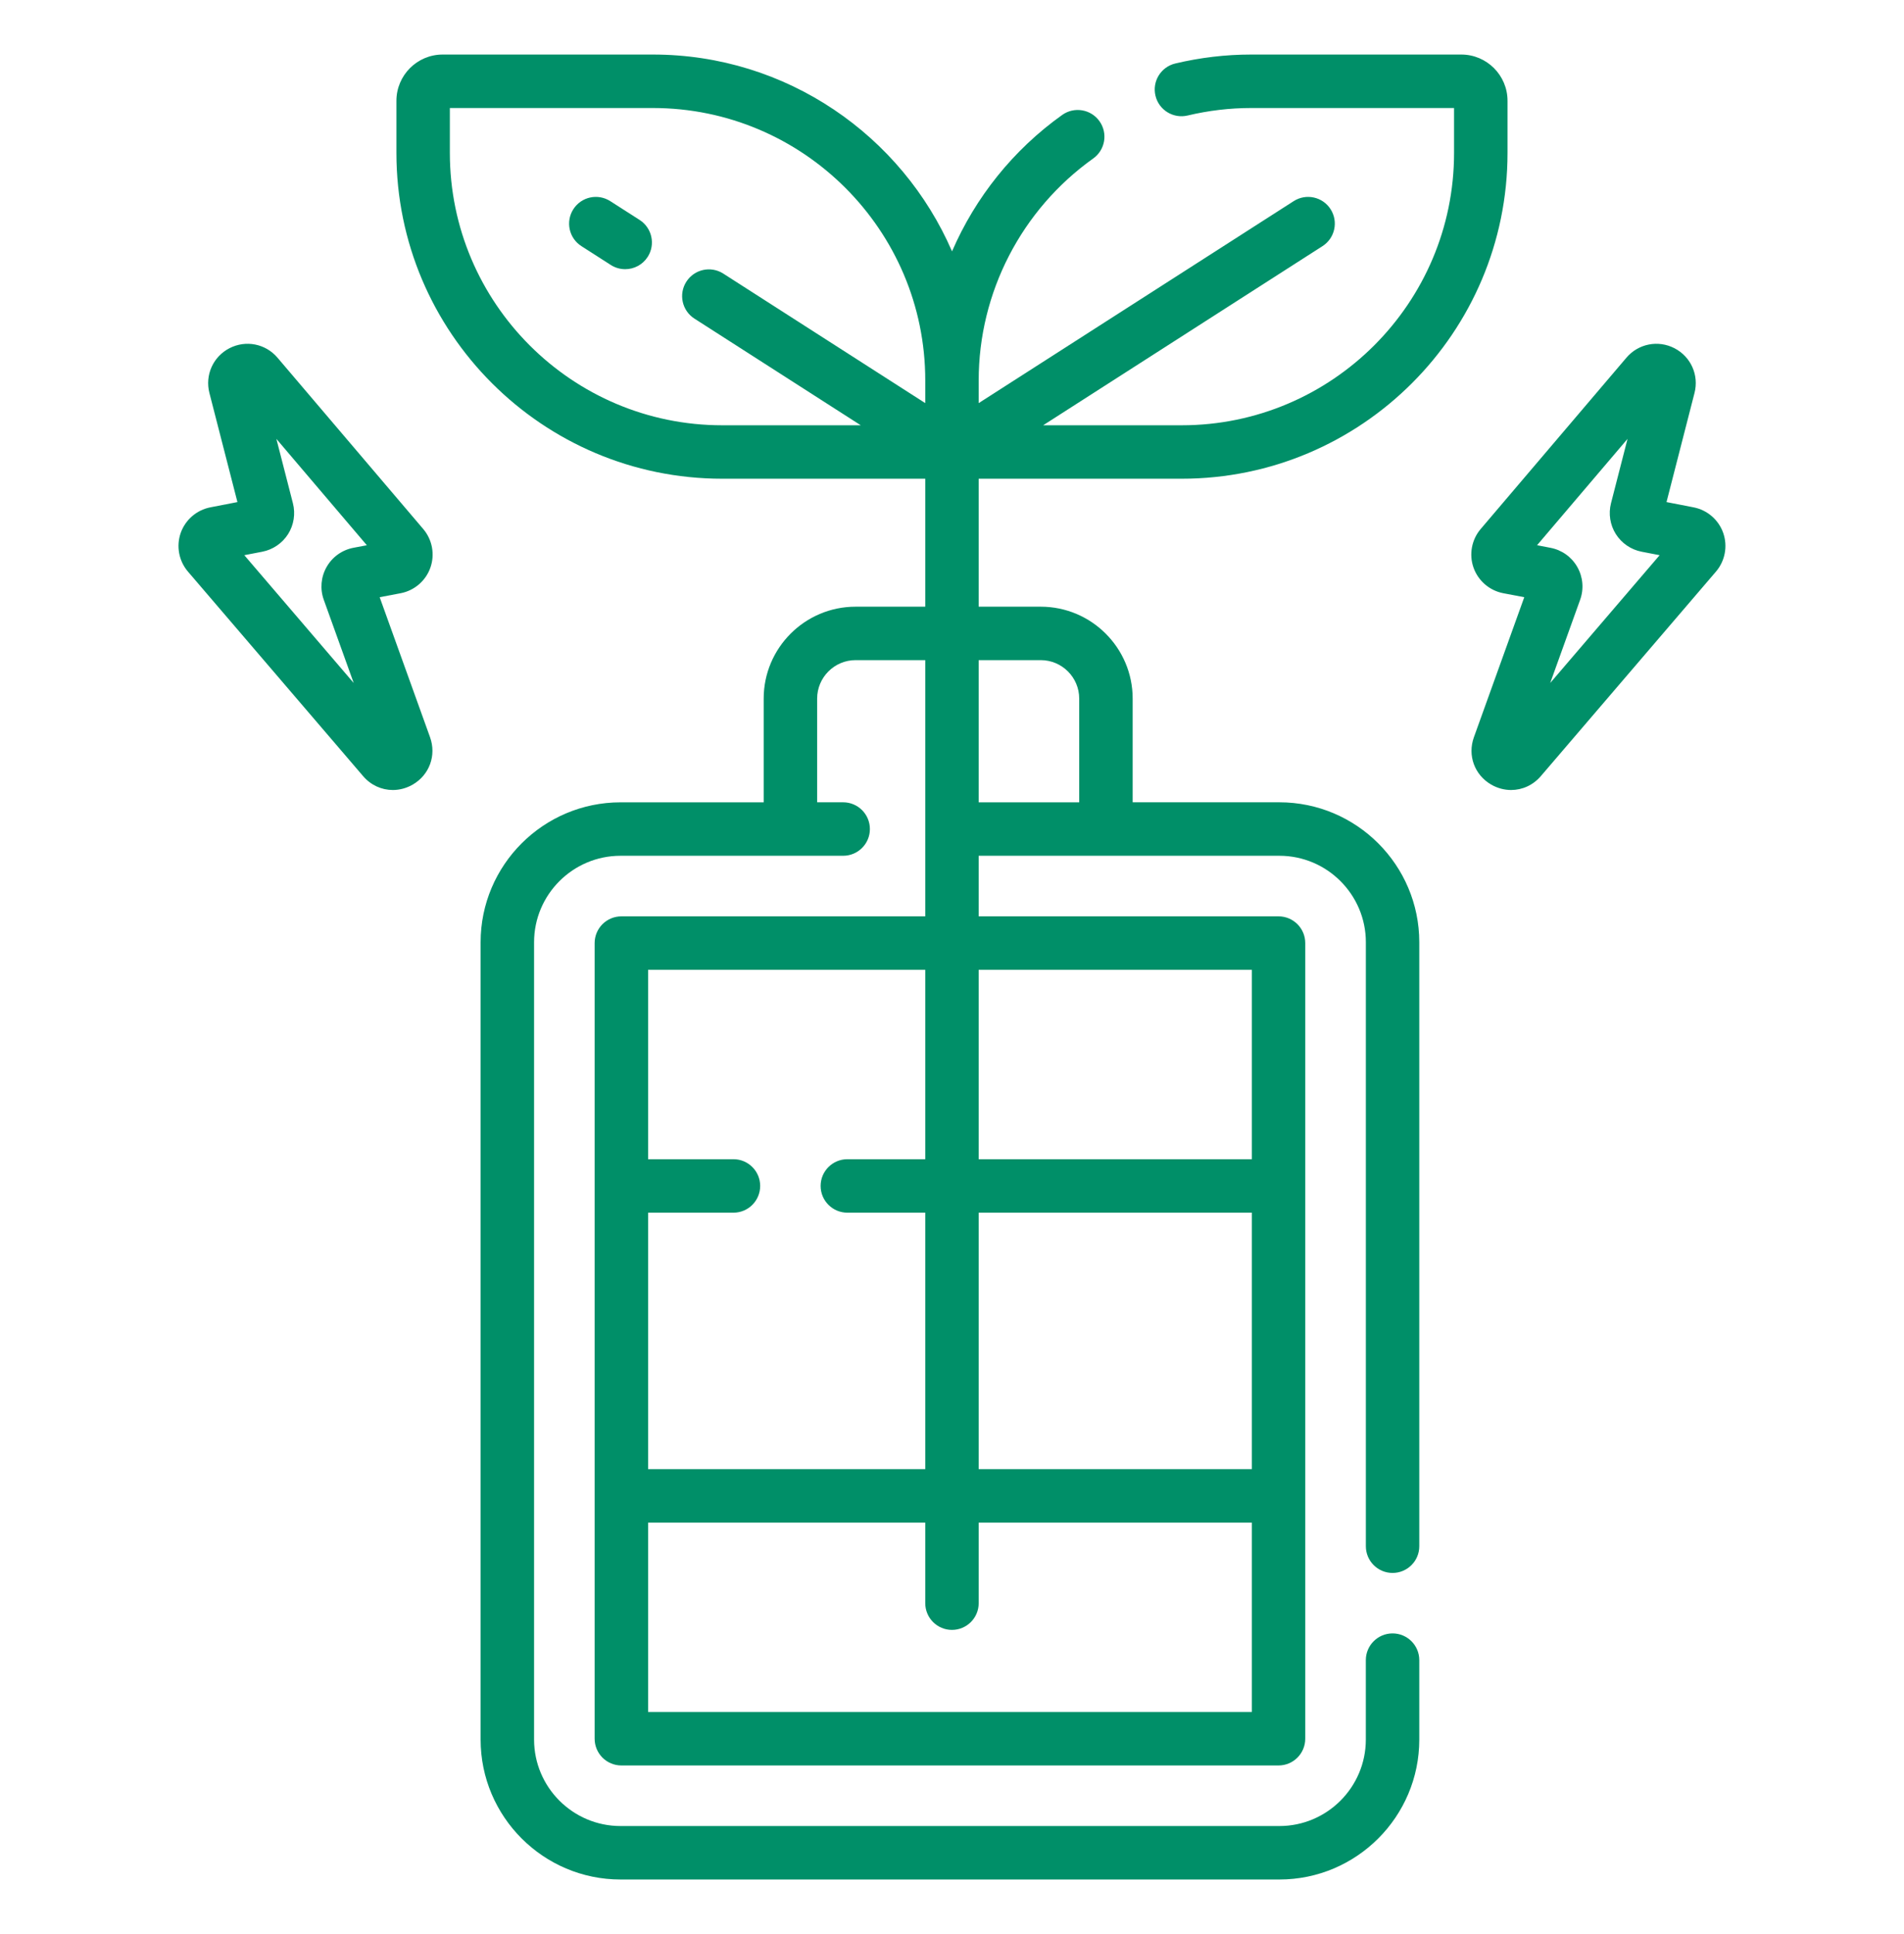 <svg width="64" height="65" viewBox="0 0 64 65" fill="none" xmlns="http://www.w3.org/2000/svg">
<path d="M43.004 26.964H38.073V23.479C38.073 21.776 36.687 20.39 34.983 20.39H32.897V16.089H39.722C45.76 16.089 50.673 11.177 50.673 5.138V3.388C50.673 2.531 49.976 1.833 49.119 1.833H42.052C41.199 1.833 40.342 1.935 39.505 2.134C39.022 2.249 38.724 2.734 38.839 3.216C38.954 3.699 39.437 3.996 39.921 3.882C40.622 3.715 41.339 3.63 42.052 3.63H48.876V5.138C48.876 10.186 44.769 14.293 39.721 14.293H35.064L44.454 8.272C44.872 8.004 44.993 7.449 44.726 7.031C44.458 6.613 43.902 6.492 43.485 6.76L32.897 13.548V12.784C32.897 9.832 34.336 7.044 36.747 5.326C37.151 5.038 37.245 4.477 36.957 4.073C36.669 3.669 36.108 3.575 35.704 3.863C34.054 5.039 32.785 6.636 32.001 8.448C30.318 4.561 26.445 1.833 21.946 1.833H14.879C14.022 1.833 13.325 2.531 13.325 3.388V5.138C13.325 11.177 18.237 16.089 24.276 16.089H31.101V20.39H28.759C27.056 20.39 25.67 21.776 25.67 23.479V26.965H20.859C18.265 26.965 16.155 29.074 16.155 31.668V58.463C16.155 61.057 18.265 63.167 20.859 63.167H43.004C45.597 63.167 47.707 61.057 47.707 58.463V55.794C47.707 55.298 47.305 54.896 46.809 54.896C46.313 54.896 45.91 55.298 45.91 55.794V58.463C45.91 60.066 44.606 61.37 43.004 61.37H20.859C19.256 61.37 17.952 60.066 17.952 58.463V31.668C17.952 30.065 19.256 28.761 20.859 28.761H28.341C28.838 28.761 29.24 28.359 29.24 27.863C29.24 27.366 28.838 26.964 28.341 26.964H27.467V23.479C27.467 22.766 28.047 22.186 28.759 22.186H31.101V30.797H20.887C20.648 30.797 20.42 30.892 20.251 31.06C20.083 31.229 19.988 31.457 19.988 31.695V58.435C19.988 58.932 20.39 59.334 20.887 59.334H42.976C43.472 59.334 43.874 58.932 43.874 58.435V31.695C43.874 31.199 43.472 30.797 42.976 30.797H32.897V28.761H43.004C44.607 28.761 45.911 30.065 45.911 31.668V51.966C45.911 52.462 46.313 52.864 46.809 52.864C47.305 52.864 47.707 52.462 47.707 51.966V31.668C47.707 29.074 45.597 26.964 43.004 26.964ZM15.121 5.138V3.63H21.946C26.994 3.63 31.101 7.737 31.101 12.784V13.548L24.312 9.195C23.894 8.927 23.339 9.049 23.071 9.467C22.803 9.884 22.924 10.44 23.342 10.708L28.933 14.293H24.276C19.228 14.293 15.121 10.186 15.121 5.138ZM31.101 32.594V38.959H28.483C27.986 38.959 27.584 39.361 27.584 39.857C27.584 40.354 27.986 40.756 28.483 40.756H31.101V49.375H21.785V40.756H24.654C25.15 40.756 25.552 40.354 25.552 39.857C25.552 39.361 25.15 38.959 24.654 38.959H21.785V32.594H31.101ZM42.078 49.375H32.897V40.756H42.078V49.375ZM21.785 57.537V51.172H31.101V53.88C31.101 54.376 31.503 54.778 31.999 54.778C32.495 54.778 32.897 54.376 32.897 53.88V51.172H42.078V57.537H21.785ZM42.078 32.594V38.959H32.897V32.594H42.078ZM32.897 22.186H34.983C35.696 22.186 36.276 22.766 36.276 23.479V26.965H32.897V22.186Z" fill="#008F68"/>
<path d="M21.5 7.392L20.513 6.76C20.095 6.492 19.54 6.613 19.272 7.031C19.004 7.449 19.125 8.005 19.543 8.272L20.53 8.905C20.68 9.001 20.848 9.047 21.014 9.047C21.31 9.047 21.599 8.901 21.771 8.634C22.039 8.216 21.917 7.66 21.5 7.392Z" fill="#008F68"/>
<path d="M57.924 17.914C57.77 17.471 57.388 17.14 56.927 17.051L56.017 16.874L56.958 13.208C57.113 12.608 56.836 11.989 56.286 11.704C55.736 11.419 55.071 11.55 54.67 12.021L49.77 17.78C49.466 18.138 49.374 18.634 49.53 19.077C49.686 19.519 50.069 19.849 50.53 19.937L51.236 20.071L49.543 24.777C49.324 25.387 49.562 26.042 50.123 26.368C50.336 26.491 50.566 26.551 50.794 26.551C51.166 26.551 51.53 26.39 51.792 26.085L57.68 19.21C57.985 18.853 58.079 18.357 57.924 17.914ZM52.108 22.954L53.114 20.157C53.245 19.793 53.21 19.391 53.018 19.054C52.826 18.718 52.498 18.483 52.117 18.411L51.666 18.324L54.707 14.75L54.151 16.914C54.061 17.266 54.12 17.643 54.314 17.95C54.508 18.257 54.824 18.473 55.18 18.542L55.786 18.659L52.108 22.954Z" fill="#008F68"/>
<path d="M14.467 19.077C14.623 18.634 14.531 18.138 14.227 17.78L9.327 12.021C8.926 11.55 8.262 11.419 7.711 11.704C7.161 11.989 6.885 12.608 7.039 13.208L7.981 16.874L7.07 17.051C6.61 17.14 6.228 17.471 6.073 17.914C5.919 18.357 6.012 18.853 6.317 19.21L12.206 26.085C12.468 26.391 12.831 26.551 13.204 26.551C13.431 26.551 13.662 26.491 13.875 26.368C14.436 26.041 14.674 25.387 14.455 24.776L12.762 20.071L13.468 19.937C13.928 19.849 14.312 19.519 14.467 19.077ZM11.88 18.41C11.5 18.483 11.171 18.717 10.979 19.054C10.787 19.391 10.752 19.793 10.883 20.157L11.889 22.954L8.212 18.659L8.817 18.542C9.173 18.473 9.489 18.257 9.683 17.951C9.877 17.644 9.936 17.266 9.846 16.915L9.29 14.75L12.331 18.325L11.88 18.41Z" fill="#008F68"/>
</svg>
